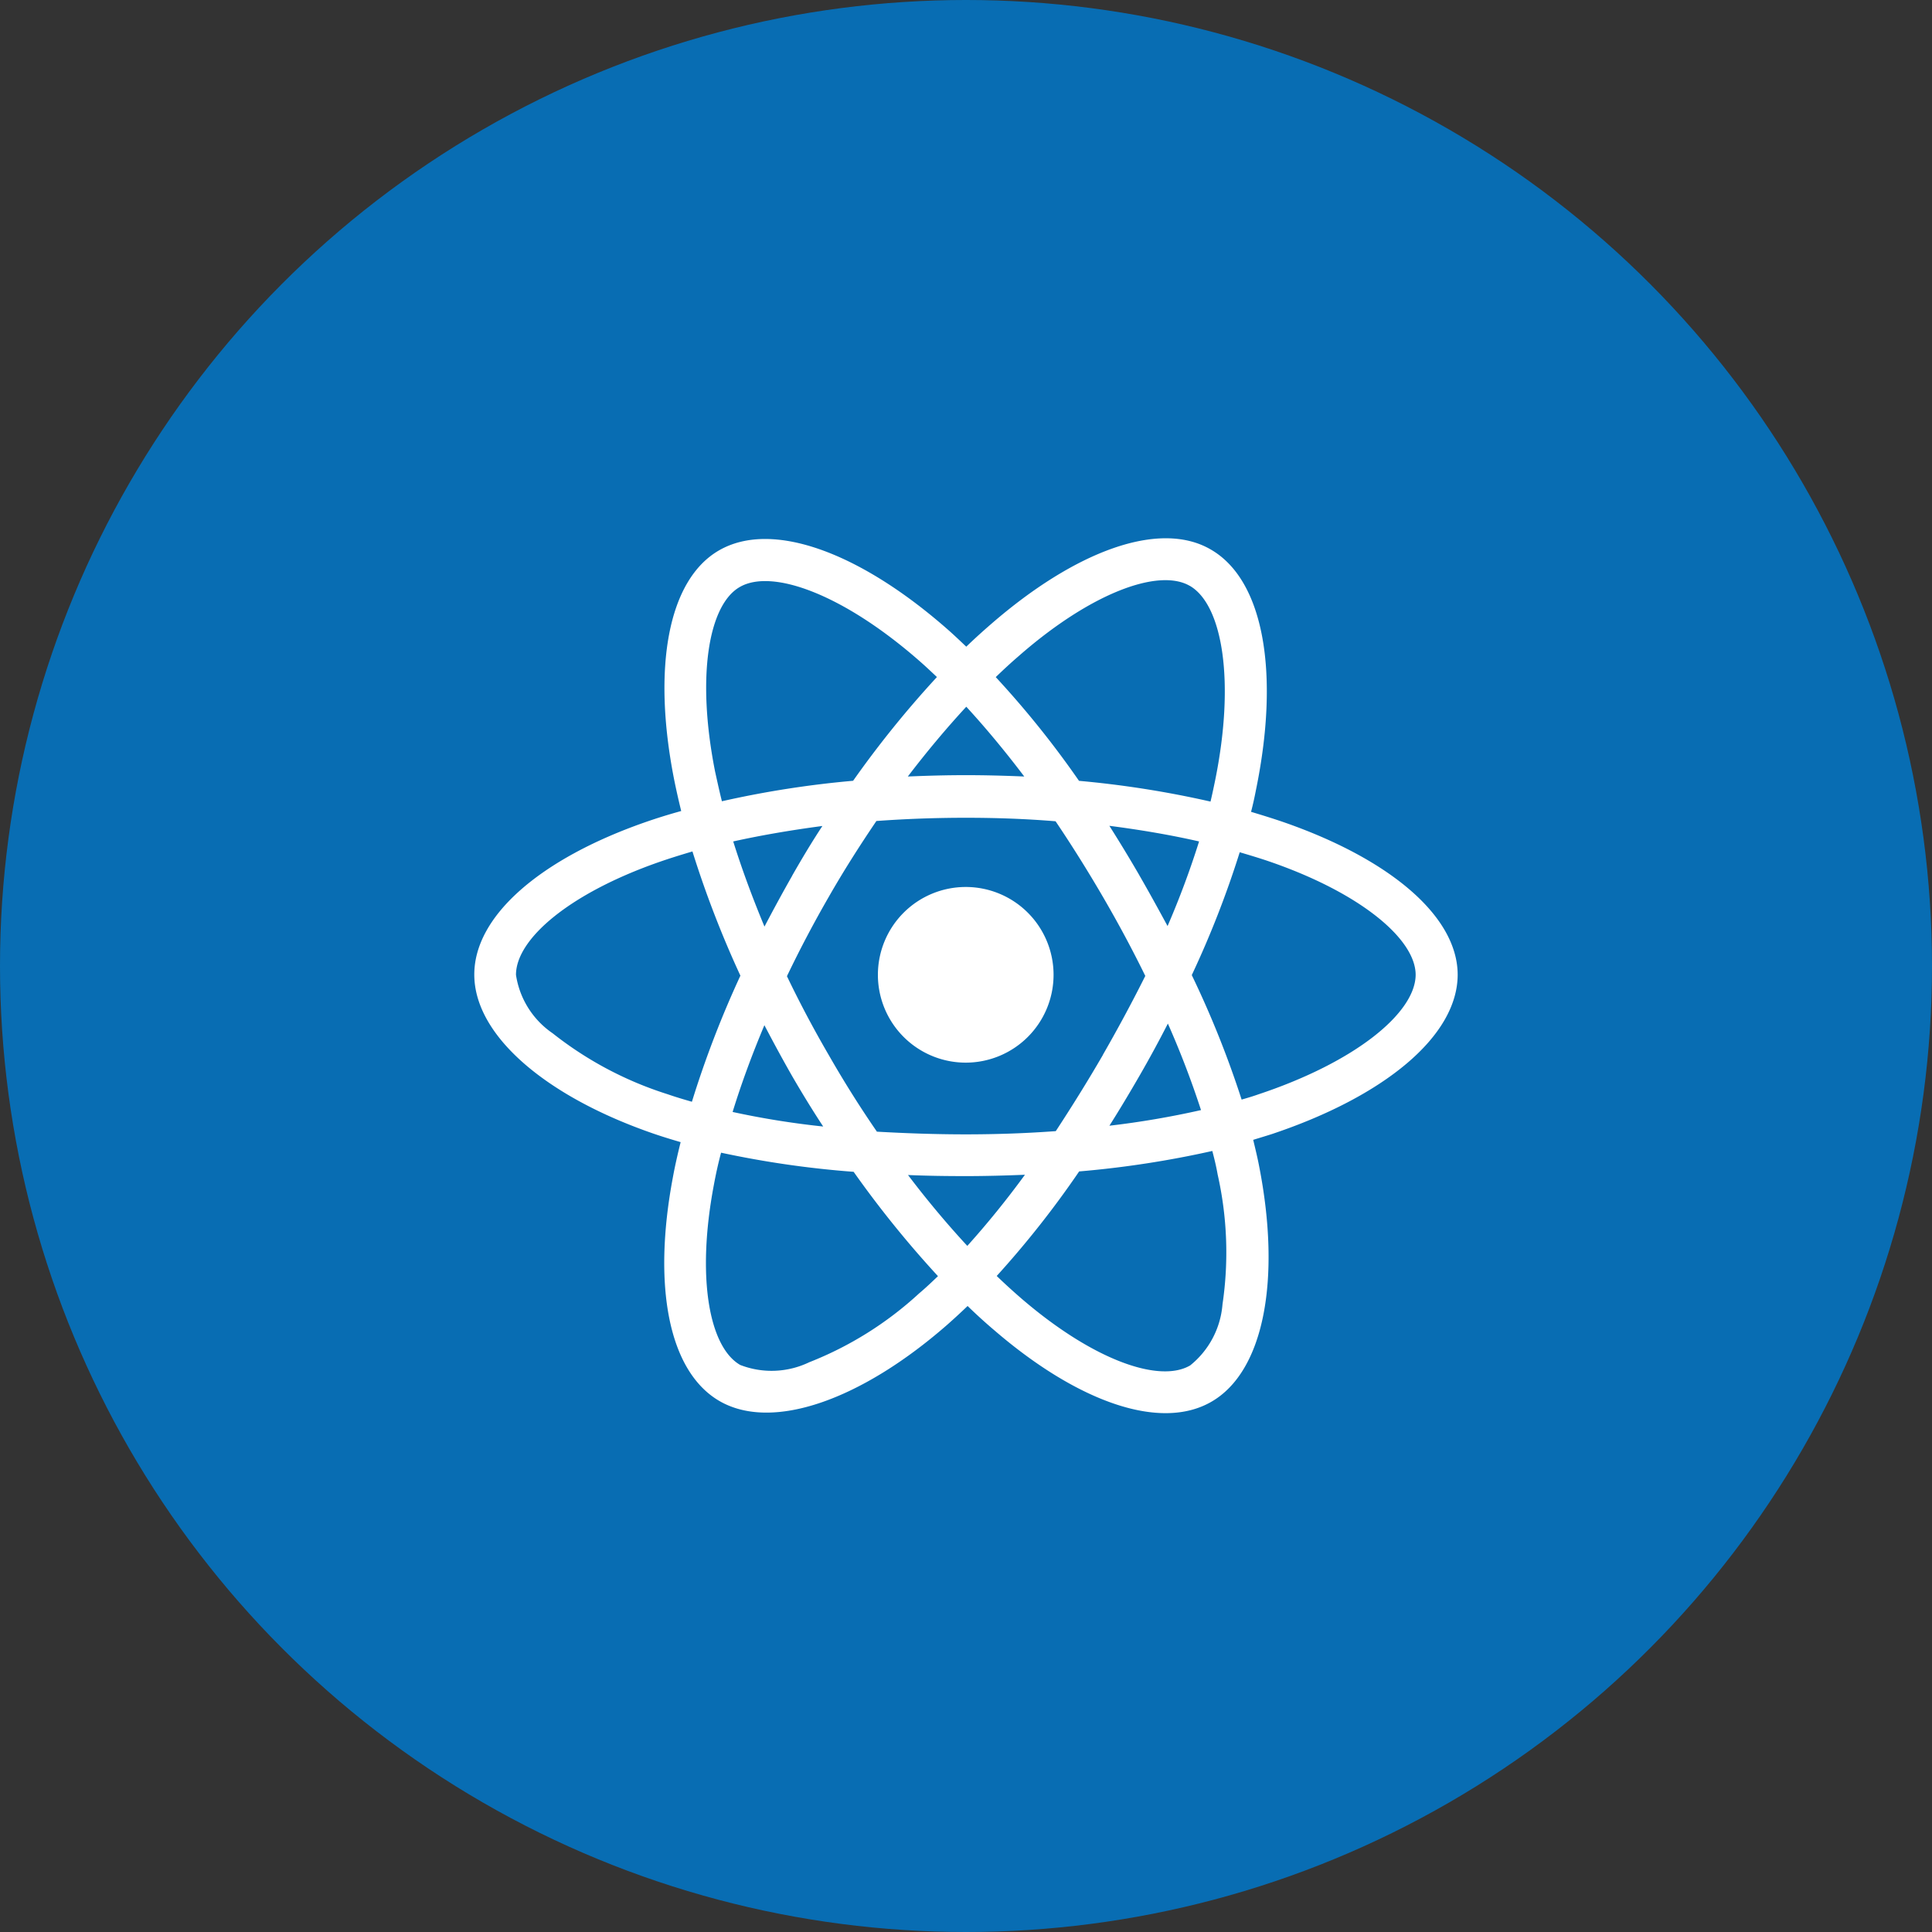 <svg xmlns="http://www.w3.org/2000/svg" width="100" height="100" viewBox="0 0 100 100">
  <rect x="0" y="0" width="100" height="100" fill="#333333" stroke="none"/>
  <g id="Group_11501" data-name="Group 11501" transform="translate(-1007 -4422)">
    <circle id="Ellipse_82" data-name="Ellipse 82" cx="50" cy="50" r="50" transform="translate(1007 4422)" fill="#086db3"/>
    <path id="XMLID_2_" d="M41.936,42.962c-.53-.181-1.074-.349-1.631-.516.1-.377.181-.753.251-1.115,1.241-6.025.432-10.877-2.343-12.467-2.649-1.534-7,.07-11.379,3.877-.419.363-.851.753-1.269,1.157-.279-.265-.558-.53-.837-.781-4.6-4.086-9.2-5.8-11.966-4.2-2.649,1.534-3.445,6.094-2.329,11.8.111.558.237,1.115.377,1.687q-.983.271-1.883.586C3.545,44.873.1,47.815.1,50.869c0,3.152,3.7,6.317,9.3,8.242.446.153.907.293,1.381.432-.153.613-.293,1.227-.4,1.813-1.06,5.606-.237,10.055,2.413,11.589C15.523,74.521,20.112,72.9,24.574,69c.349-.307.711-.641,1.06-.976q.69.67,1.381,1.255c4.323,3.723,8.6,5.229,11.24,3.7,2.733-1.576,3.612-6.359,2.469-12.188-.084-.446-.195-.893-.307-1.367.321-.1.641-.195.948-.293C47.194,57.185,51,54.061,51,50.868,50.987,47.815,47.431,44.859,41.936,42.962ZM40.668,57.075c-.279.1-.558.181-.851.265a50.844,50.844,0,0,0-2.58-6.443,50.39,50.39,0,0,0,2.482-6.359c.516.153,1.032.307,1.52.474,4.713,1.618,7.586,4.016,7.586,5.872C48.812,52.849,45.716,55.4,40.668,57.075Zm-2.092,4.142a18.355,18.355,0,0,1,.251,6.722A4.507,4.507,0,0,1,37.154,71.1c-1.6.935-5.034-.279-8.73-3.459-.419-.363-.851-.753-1.283-1.171a49.682,49.682,0,0,0,4.267-5.411A51.383,51.383,0,0,0,38.3,60C38.408,60.408,38.506,60.812,38.576,61.217Zm-21.142,9.72a4.492,4.492,0,0,1-3.57.139c-1.6-.921-2.273-4.5-1.367-9.3.1-.544.223-1.115.377-1.687a50.616,50.616,0,0,0,6.861.99,53.7,53.7,0,0,0,4.365,5.4c-.321.307-.641.613-.976.893A18.24,18.24,0,0,1,17.434,70.937ZM10.1,57.061A18.612,18.612,0,0,1,4.158,53.91a4.462,4.462,0,0,1-1.9-3.026c0-1.855,2.761-4.211,7.377-5.829.558-.195,1.143-.377,1.757-.558a53.143,53.143,0,0,0,2.482,6.429,52.315,52.315,0,0,0-2.51,6.527C10.921,57.326,10.5,57.2,10.1,57.061Zm2.454-16.749c-.962-4.9-.321-8.577,1.283-9.5,1.7-.99,5.467.419,9.442,3.947.251.223.5.46.767.711a52.656,52.656,0,0,0-4.338,5.369,51.235,51.235,0,0,0-6.791,1.06C12.777,41.345,12.665,40.815,12.553,40.313Zm21.965,5.41q-.753-1.3-1.548-2.552c1.618.209,3.179.474,4.644.809a45.04,45.04,0,0,1-1.631,4.379C35.522,47.508,35.034,46.616,34.518,45.723Zm-8.953-8.716c1,1.088,2.008,2.3,3,3.612-.99-.042-2.008-.07-3.026-.07s-2.008.028-3,.07C23.529,39.322,24.547,38.109,25.565,37.007Zm-9.009,8.744c-.5.879-.976,1.757-1.437,2.636-.627-1.506-1.171-2.984-1.618-4.407,1.45-.321,3-.586,4.616-.8-.544.824-1.06,1.689-1.562,2.567Zm1.6,12.984a43.449,43.449,0,0,1-4.686-.753c.446-1.45,1-2.957,1.645-4.491.46.879.935,1.757,1.437,2.636h0C17.071,57.019,17.6,57.883,18.159,58.734Zm7.461,6.178c-1.032-1.115-2.064-2.343-3.068-3.667.976.042,1.966.056,2.984.056s2.064-.028,3.068-.07C27.615,62.583,26.61,63.811,25.62,64.912ZM36,53.407a46.942,46.942,0,0,1,1.715,4.477,45.366,45.366,0,0,1-4.741.809c.53-.837,1.046-1.7,1.562-2.594S35.536,54.313,36,53.407Zm-3.361,1.619c-.8,1.381-1.618,2.691-2.441,3.947-1.506.111-3.068.167-4.658.167s-3.124-.056-4.6-.139c-.865-1.255-1.7-2.58-2.482-3.947h0q-1.193-2.05-2.175-4.1c.655-1.367,1.381-2.747,2.161-4.1h0c.781-1.367,1.618-2.677,2.469-3.933,1.52-.111,3.068-.167,4.63-.167h0c1.576,0,3.124.056,4.644.181.837,1.241,1.659,2.552,2.455,3.919s1.534,2.747,2.189,4.086C34.169,52.263,33.429,53.644,32.635,55.025Zm4.491-24.28c1.7.976,2.371,4.951,1.3,10.152-.07.335-.139.669-.223,1.018A51.429,51.429,0,0,0,31.4,40.842a48.843,48.843,0,0,0-4.309-5.369c.391-.377.781-.739,1.171-1.074C32.008,31.109,35.522,29.825,37.126,30.746ZM25.537,46.336a4.546,4.546,0,1,1-4.546,4.546A4.547,4.547,0,0,1,25.537,46.336Z" transform="translate(1031.449 4421.574)" fill="#fff"/>
  </g>
</svg>
